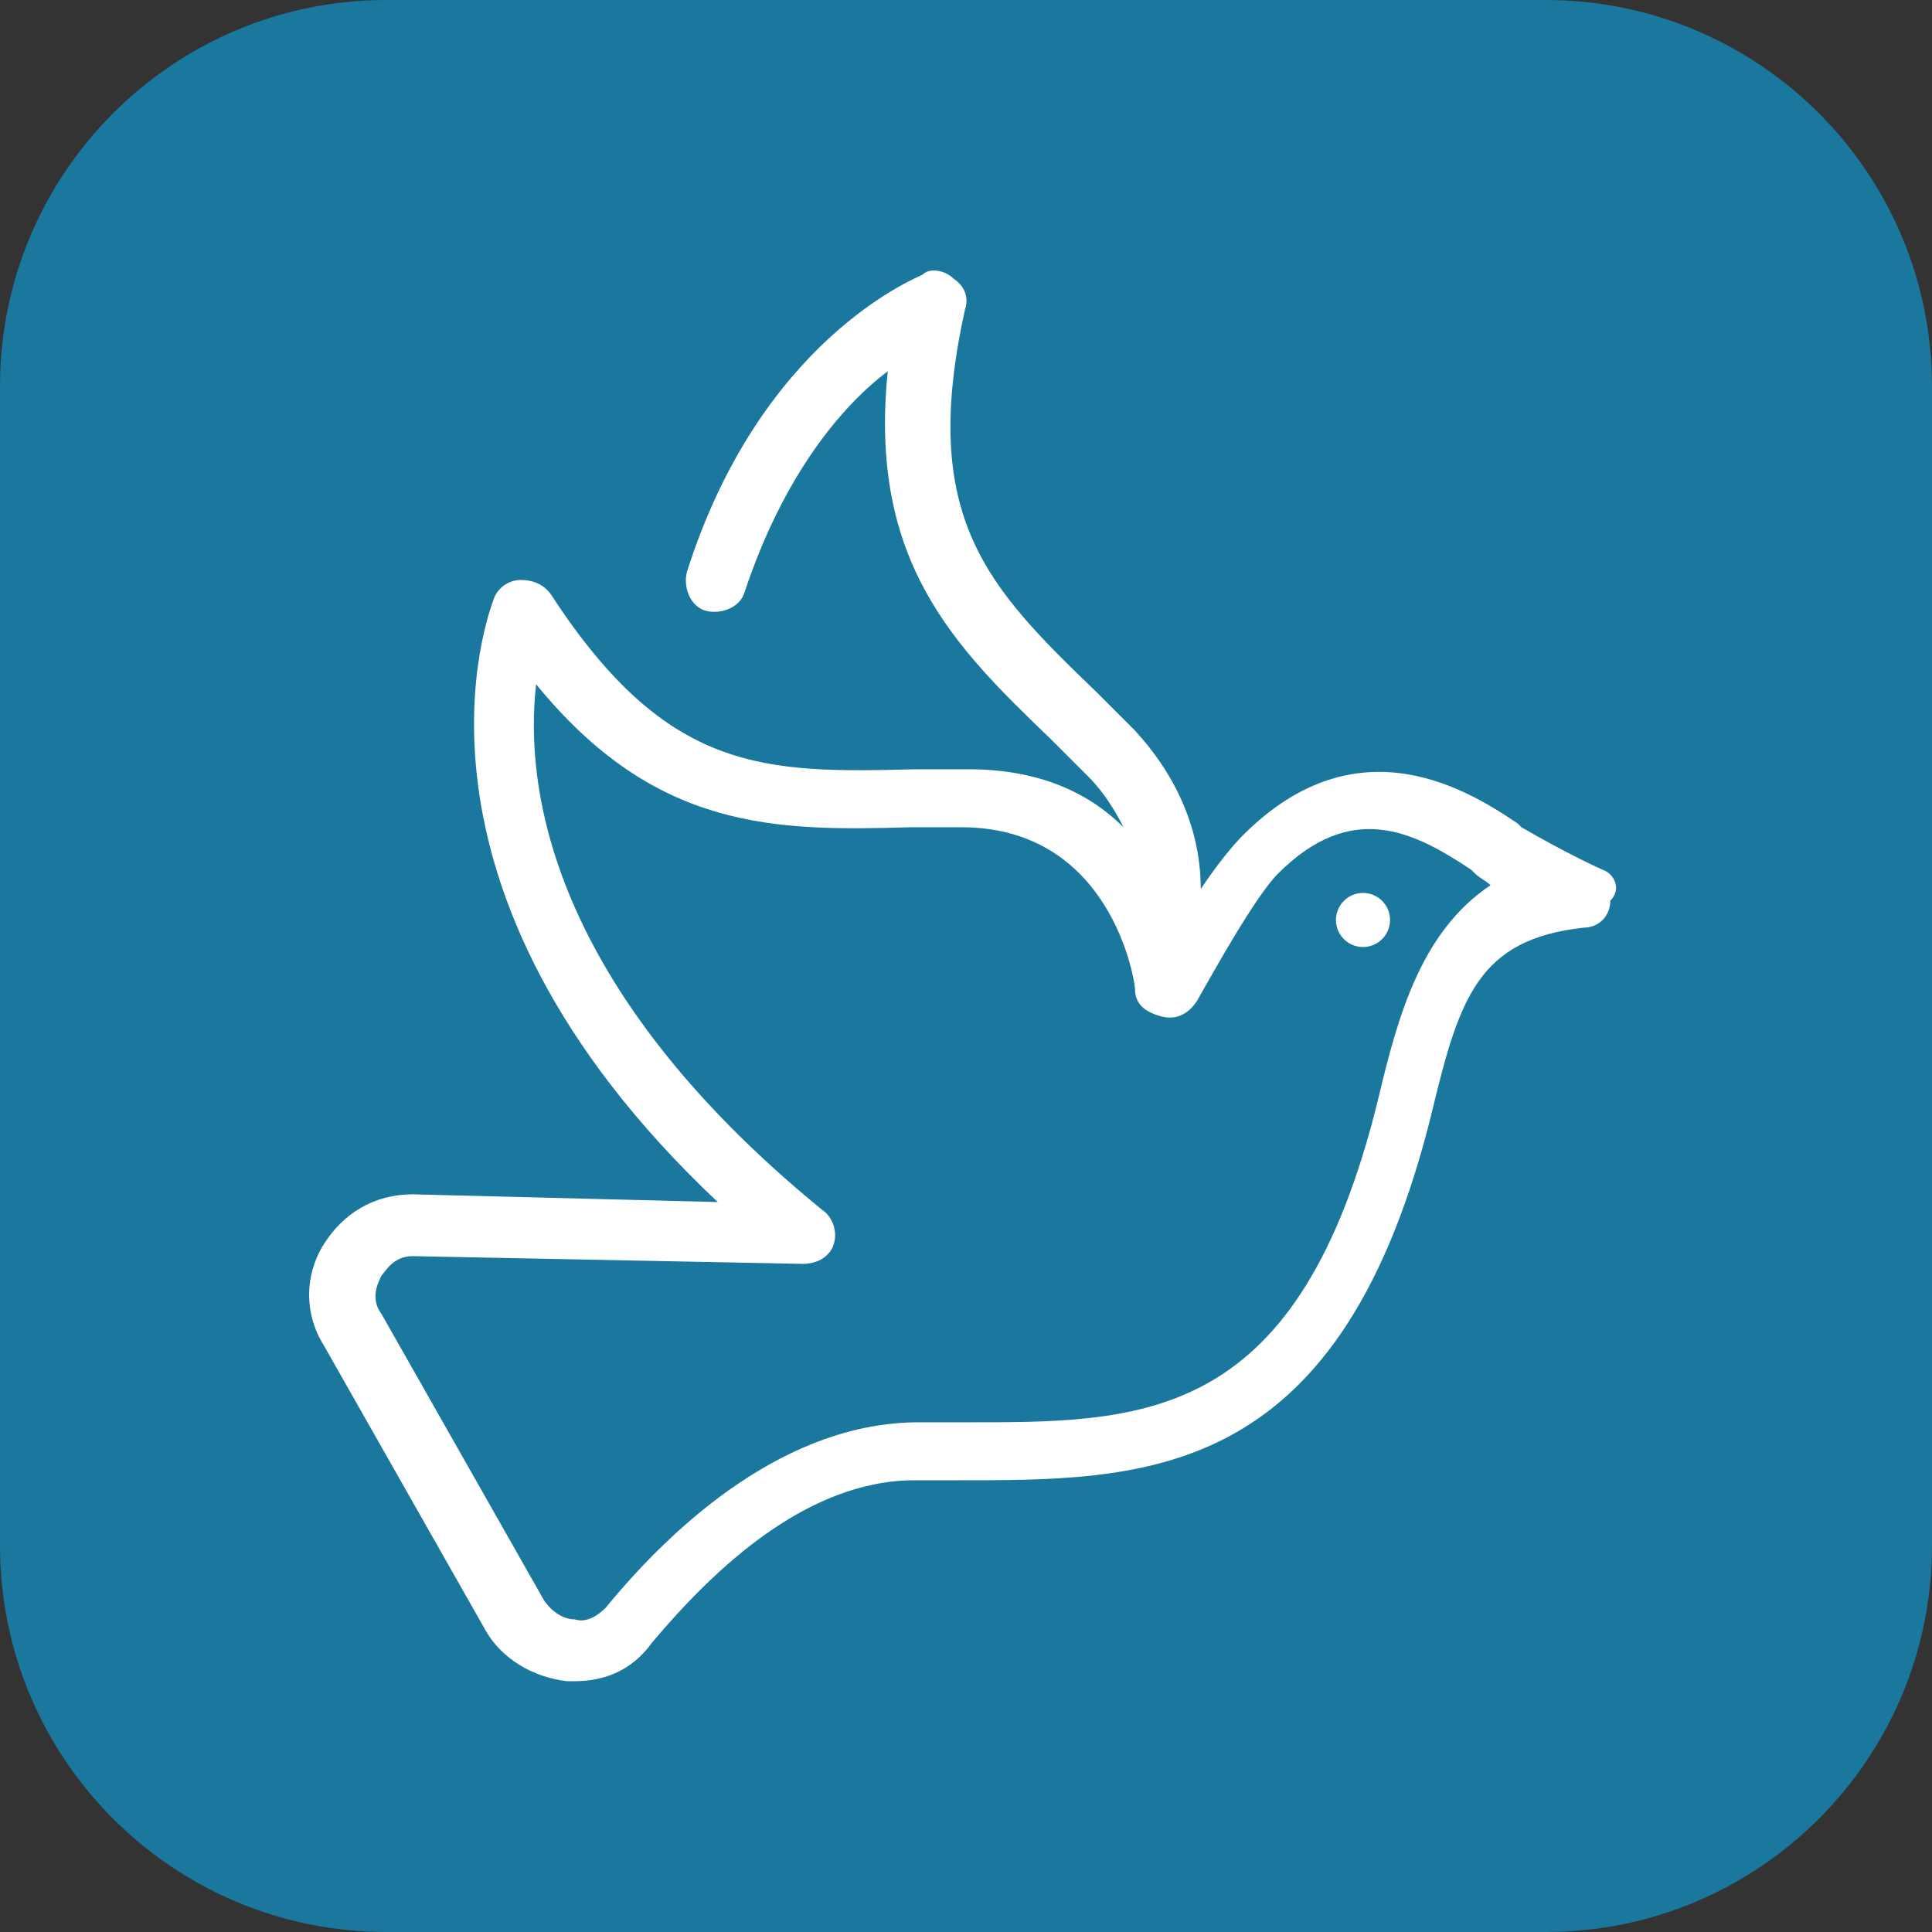 <svg width="50" height="50" viewBox="0 0 50 50" fill="none" xmlns="http://www.w3.org/2000/svg">
<rect x="0" y="0" width="50" height="50" fill="#333333" stroke="none"/>
<path d="M0 10C0 4.477 4.477 0 10 0H40C45.523 0 50 4.477 50 10V40C50 45.523 45.523 50 40 50H10C4.477 50 0 45.523 0 40V10Z" fill="#1A779E"/>
<path d="M0 25C0 11.193 11.193 0 25 0C38.807 0 50 11.193 50 25C50 38.807 38.807 50 25 50C11.193 50 0 38.807 0 25Z" fill="#1A779E"/>
<path d="M35.274 24.509C35.661 24.509 35.974 24.196 35.974 23.809C35.974 23.423 35.661 23.109 35.274 23.109C34.888 23.109 34.574 23.423 34.574 23.809C34.574 24.196 34.888 24.509 35.274 24.509Z" fill="white"/>
<path d="M41.475 22.509C41.475 22.509 40.575 22.109 39.375 21.409L39.275 21.309C38.075 20.509 35.175 18.609 32.175 21.609C31.875 21.909 31.475 22.409 31.075 23.009C31.075 21.509 30.475 20.109 29.375 18.909C29.075 18.609 28.675 18.209 28.375 17.909C25.575 15.209 23.775 13.409 24.975 8.009C25.075 7.709 24.975 7.409 24.675 7.209C24.475 7.009 24.075 6.909 23.875 7.109C23.675 7.209 19.675 8.809 17.775 14.809C17.675 15.209 17.875 15.709 18.275 15.809C18.675 15.909 19.175 15.709 19.275 15.309C20.275 12.309 21.775 10.509 22.975 9.609C22.475 14.509 24.675 16.709 27.175 19.109C27.475 19.409 27.775 19.709 28.175 20.109C28.575 20.509 28.875 21.009 29.075 21.409C28.175 20.509 26.875 19.909 25.075 19.909C24.575 19.909 24.175 19.909 23.675 19.909C19.775 20.009 17.275 20.009 14.275 15.409C14.075 15.109 13.775 15.009 13.475 15.009C13.175 15.009 12.875 15.209 12.775 15.509C12.675 15.809 9.875 22.909 18.575 31.109L10.675 30.909C9.675 30.909 8.875 31.409 8.375 32.209C7.875 33.009 7.875 34.009 8.375 34.809L12.575 42.209C12.975 42.909 13.775 43.409 14.675 43.509C14.775 43.509 14.775 43.509 14.875 43.509C15.675 43.509 16.375 43.209 16.875 42.509C18.475 40.609 20.875 38.309 23.675 38.309C23.975 38.309 24.375 38.309 24.675 38.309C29.575 38.309 34.575 38.409 36.975 29.109L37.075 28.709C37.775 25.809 38.275 24.309 40.975 24.009C41.375 24.009 41.675 23.709 41.675 23.309C41.975 23.009 41.775 22.609 41.475 22.509ZM35.675 28.409L35.575 28.809C33.475 36.909 29.475 36.809 24.875 36.809C24.475 36.809 24.175 36.809 23.775 36.809C20.375 36.809 17.475 39.409 15.675 41.609C15.475 41.809 15.175 42.009 14.875 41.909C14.575 41.909 14.275 41.709 14.075 41.409L9.875 34.009C9.575 33.609 9.775 33.209 9.875 33.009C9.975 32.909 10.175 32.509 10.675 32.509L20.775 32.709C21.175 32.709 21.475 32.509 21.575 32.209C21.675 31.909 21.575 31.509 21.275 31.309C14.175 25.509 13.575 20.309 13.875 17.709C16.975 21.509 20.075 21.509 23.575 21.409C23.975 21.409 24.475 21.409 24.875 21.409C28.775 21.409 29.375 25.409 29.375 25.609C29.375 26.009 29.675 26.209 30.075 26.309C30.475 26.409 30.775 26.209 30.975 25.909C31.375 25.209 32.475 23.209 33.075 22.609C34.975 20.709 36.575 21.509 38.075 22.509L38.175 22.609C38.275 22.709 38.475 22.809 38.575 22.909C36.775 24.109 36.175 26.309 35.675 28.409Z" fill="white"/>
</svg>
